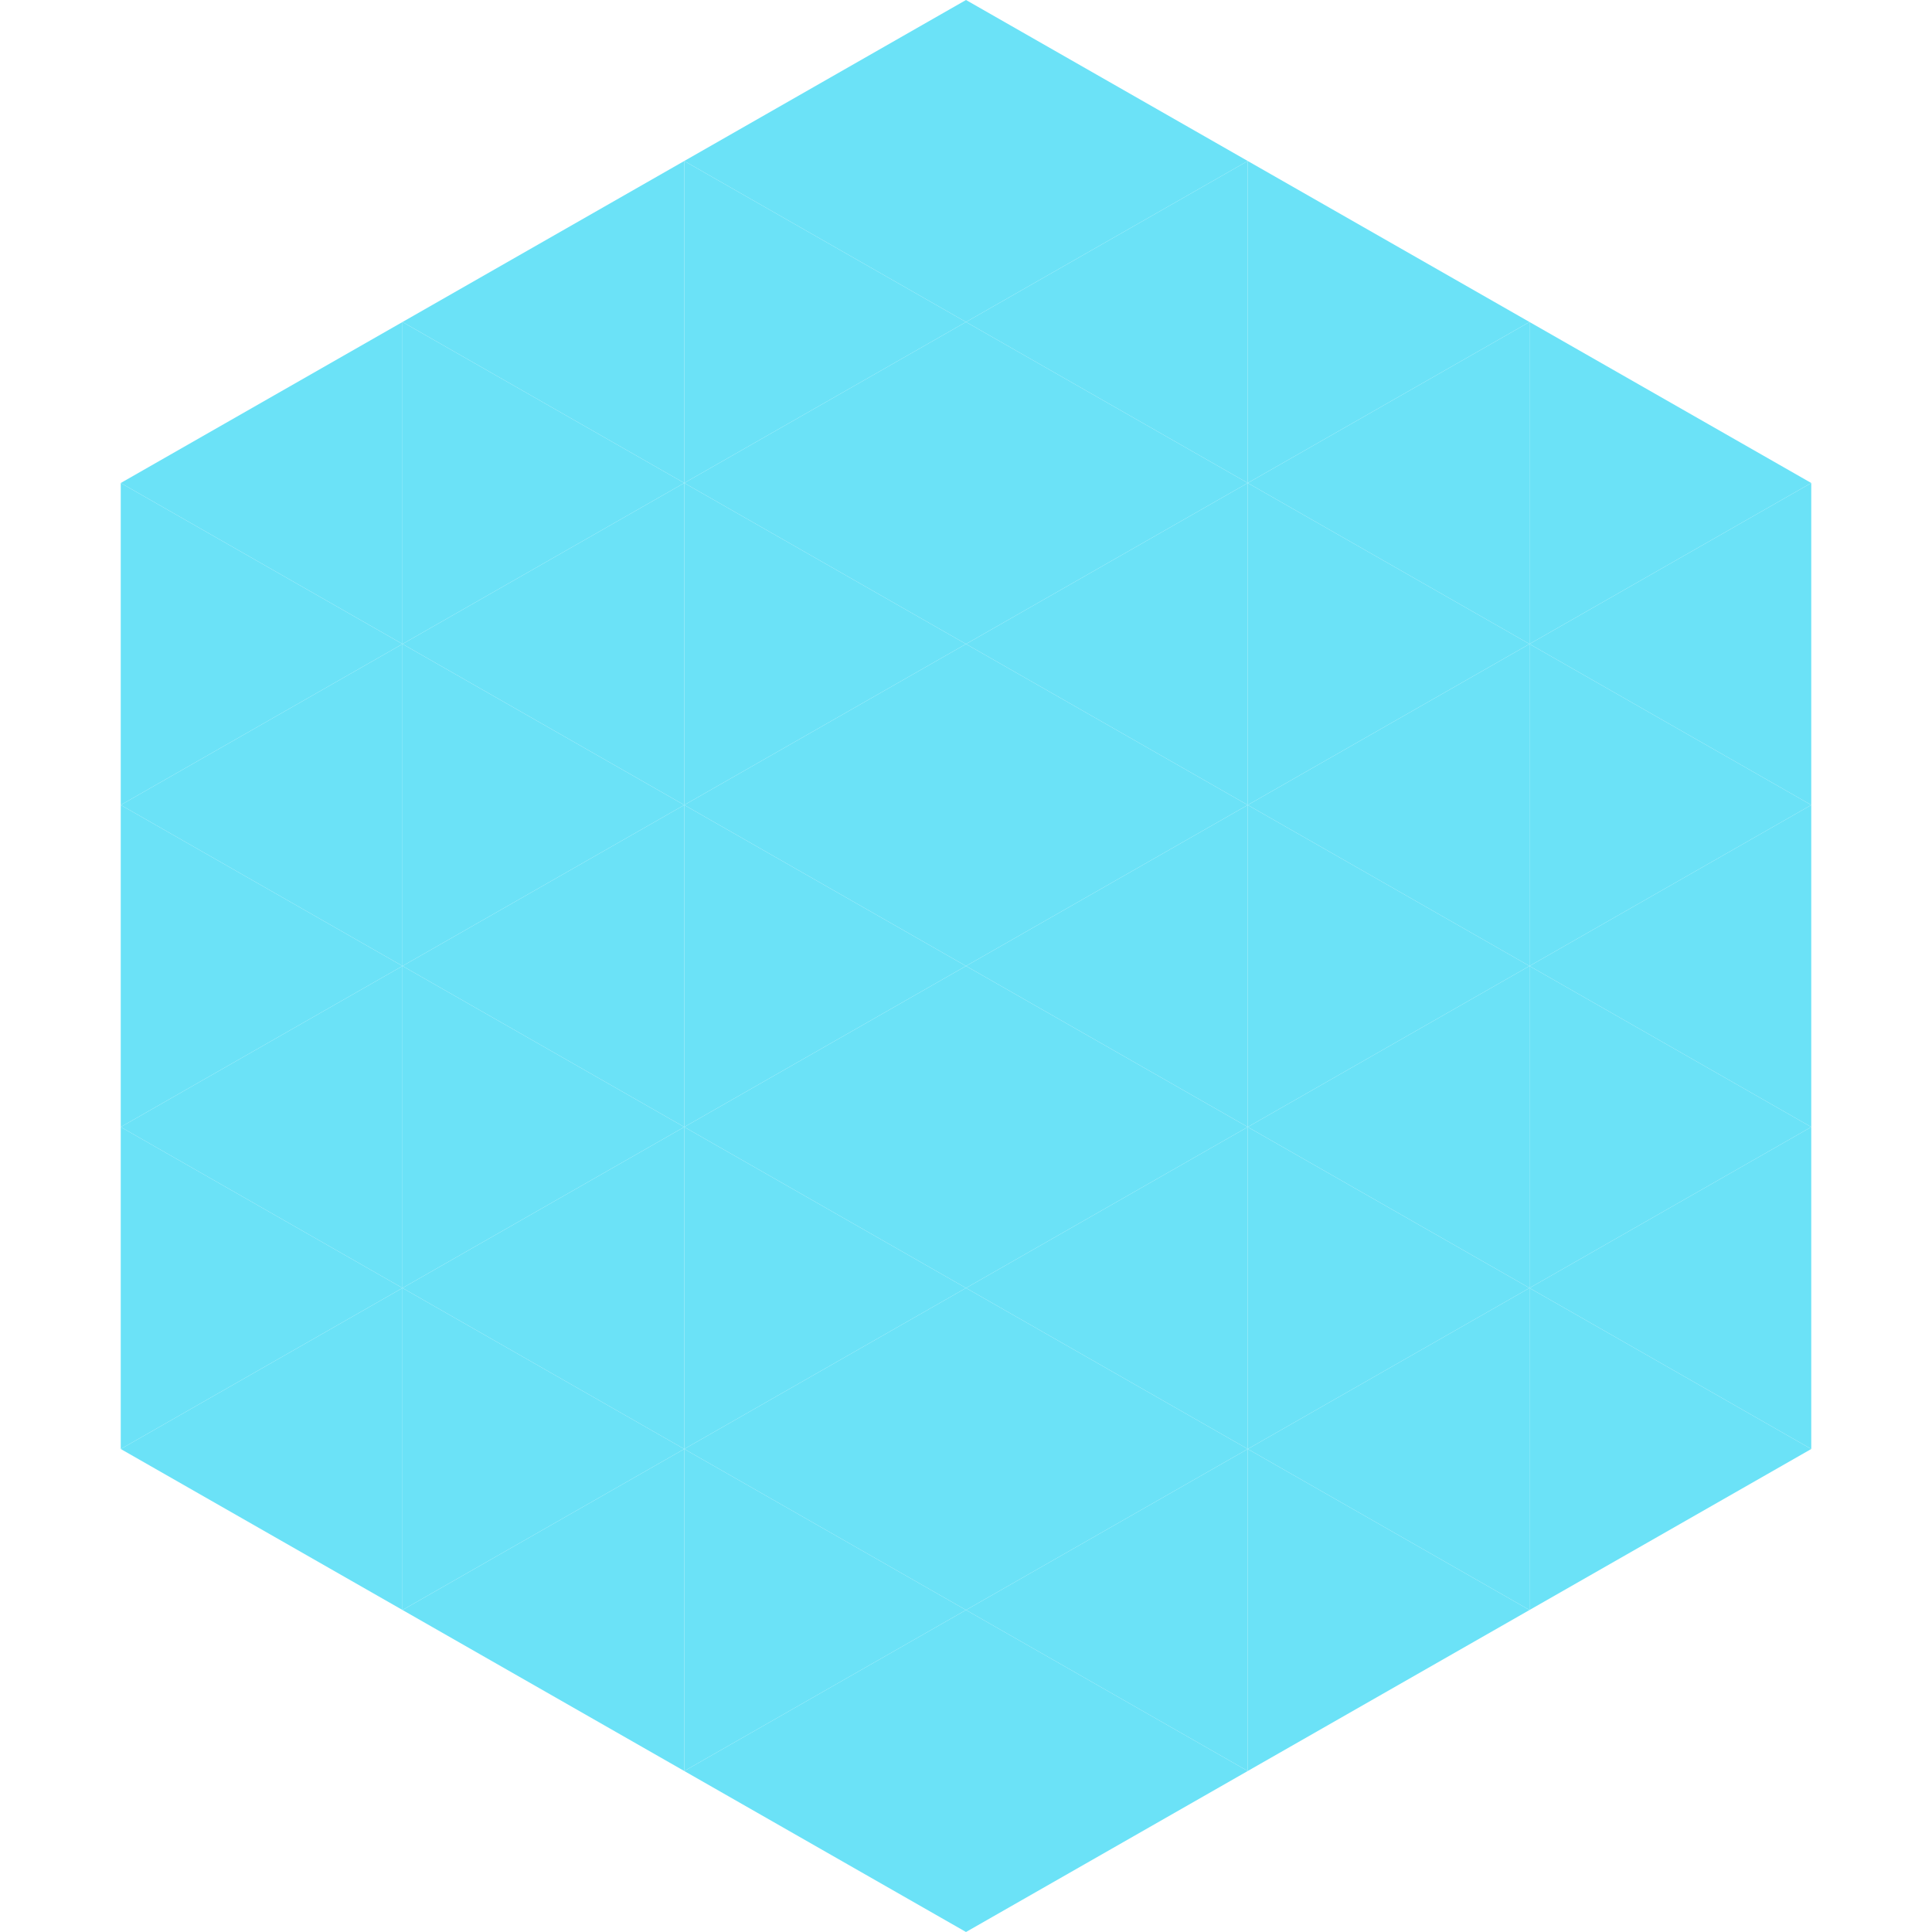 <?xml version="1.0"?>
<!-- Generated by SVGo -->
<svg width="240" height="240"
     xmlns="http://www.w3.org/2000/svg"
     xmlns:xlink="http://www.w3.org/1999/xlink">
<polygon points="50,40 15,60 50,80" style="fill:rgb(107,226,247)" />
<polygon points="190,40 225,60 190,80" style="fill:rgb(107,226,247)" />
<polygon points="15,60 50,80 15,100" style="fill:rgb(107,226,247)" />
<polygon points="225,60 190,80 225,100" style="fill:rgb(107,226,247)" />
<polygon points="50,80 15,100 50,120" style="fill:rgb(107,226,247)" />
<polygon points="190,80 225,100 190,120" style="fill:rgb(107,226,247)" />
<polygon points="15,100 50,120 15,140" style="fill:rgb(107,226,247)" />
<polygon points="225,100 190,120 225,140" style="fill:rgb(107,226,247)" />
<polygon points="50,120 15,140 50,160" style="fill:rgb(107,226,247)" />
<polygon points="190,120 225,140 190,160" style="fill:rgb(107,226,247)" />
<polygon points="15,140 50,160 15,180" style="fill:rgb(107,226,247)" />
<polygon points="225,140 190,160 225,180" style="fill:rgb(107,226,247)" />
<polygon points="50,160 15,180 50,200" style="fill:rgb(107,226,247)" />
<polygon points="190,160 225,180 190,200" style="fill:rgb(107,226,247)" />
<polygon points="15,180 50,200 15,220" style="fill:rgb(255,255,255); fill-opacity:0" />
<polygon points="225,180 190,200 225,220" style="fill:rgb(255,255,255); fill-opacity:0" />
<polygon points="50,0 85,20 50,40" style="fill:rgb(255,255,255); fill-opacity:0" />
<polygon points="190,0 155,20 190,40" style="fill:rgb(255,255,255); fill-opacity:0" />
<polygon points="85,20 50,40 85,60" style="fill:rgb(107,226,247)" />
<polygon points="155,20 190,40 155,60" style="fill:rgb(107,226,247)" />
<polygon points="50,40 85,60 50,80" style="fill:rgb(107,226,247)" />
<polygon points="190,40 155,60 190,80" style="fill:rgb(107,226,247)" />
<polygon points="85,60 50,80 85,100" style="fill:rgb(107,226,247)" />
<polygon points="155,60 190,80 155,100" style="fill:rgb(107,226,247)" />
<polygon points="50,80 85,100 50,120" style="fill:rgb(107,226,247)" />
<polygon points="190,80 155,100 190,120" style="fill:rgb(107,226,247)" />
<polygon points="85,100 50,120 85,140" style="fill:rgb(107,226,247)" />
<polygon points="155,100 190,120 155,140" style="fill:rgb(107,226,247)" />
<polygon points="50,120 85,140 50,160" style="fill:rgb(107,226,247)" />
<polygon points="190,120 155,140 190,160" style="fill:rgb(107,226,247)" />
<polygon points="85,140 50,160 85,180" style="fill:rgb(107,226,247)" />
<polygon points="155,140 190,160 155,180" style="fill:rgb(107,226,247)" />
<polygon points="50,160 85,180 50,200" style="fill:rgb(107,226,247)" />
<polygon points="190,160 155,180 190,200" style="fill:rgb(107,226,247)" />
<polygon points="85,180 50,200 85,220" style="fill:rgb(107,226,247)" />
<polygon points="155,180 190,200 155,220" style="fill:rgb(107,226,247)" />
<polygon points="120,0 85,20 120,40" style="fill:rgb(107,226,247)" />
<polygon points="120,0 155,20 120,40" style="fill:rgb(107,226,247)" />
<polygon points="85,20 120,40 85,60" style="fill:rgb(107,226,247)" />
<polygon points="155,20 120,40 155,60" style="fill:rgb(107,226,247)" />
<polygon points="120,40 85,60 120,80" style="fill:rgb(107,226,247)" />
<polygon points="120,40 155,60 120,80" style="fill:rgb(107,226,247)" />
<polygon points="85,60 120,80 85,100" style="fill:rgb(107,226,247)" />
<polygon points="155,60 120,80 155,100" style="fill:rgb(107,226,247)" />
<polygon points="120,80 85,100 120,120" style="fill:rgb(107,226,247)" />
<polygon points="120,80 155,100 120,120" style="fill:rgb(107,226,247)" />
<polygon points="85,100 120,120 85,140" style="fill:rgb(107,226,247)" />
<polygon points="155,100 120,120 155,140" style="fill:rgb(107,226,247)" />
<polygon points="120,120 85,140 120,160" style="fill:rgb(107,226,247)" />
<polygon points="120,120 155,140 120,160" style="fill:rgb(107,226,247)" />
<polygon points="85,140 120,160 85,180" style="fill:rgb(107,226,247)" />
<polygon points="155,140 120,160 155,180" style="fill:rgb(107,226,247)" />
<polygon points="120,160 85,180 120,200" style="fill:rgb(107,226,247)" />
<polygon points="120,160 155,180 120,200" style="fill:rgb(107,226,247)" />
<polygon points="85,180 120,200 85,220" style="fill:rgb(107,226,247)" />
<polygon points="155,180 120,200 155,220" style="fill:rgb(107,226,247)" />
<polygon points="120,200 85,220 120,240" style="fill:rgb(107,226,247)" />
<polygon points="120,200 155,220 120,240" style="fill:rgb(107,226,247)" />
<polygon points="85,220 120,240 85,260" style="fill:rgb(255,255,255); fill-opacity:0" />
<polygon points="155,220 120,240 155,260" style="fill:rgb(255,255,255); fill-opacity:0" />
</svg>
